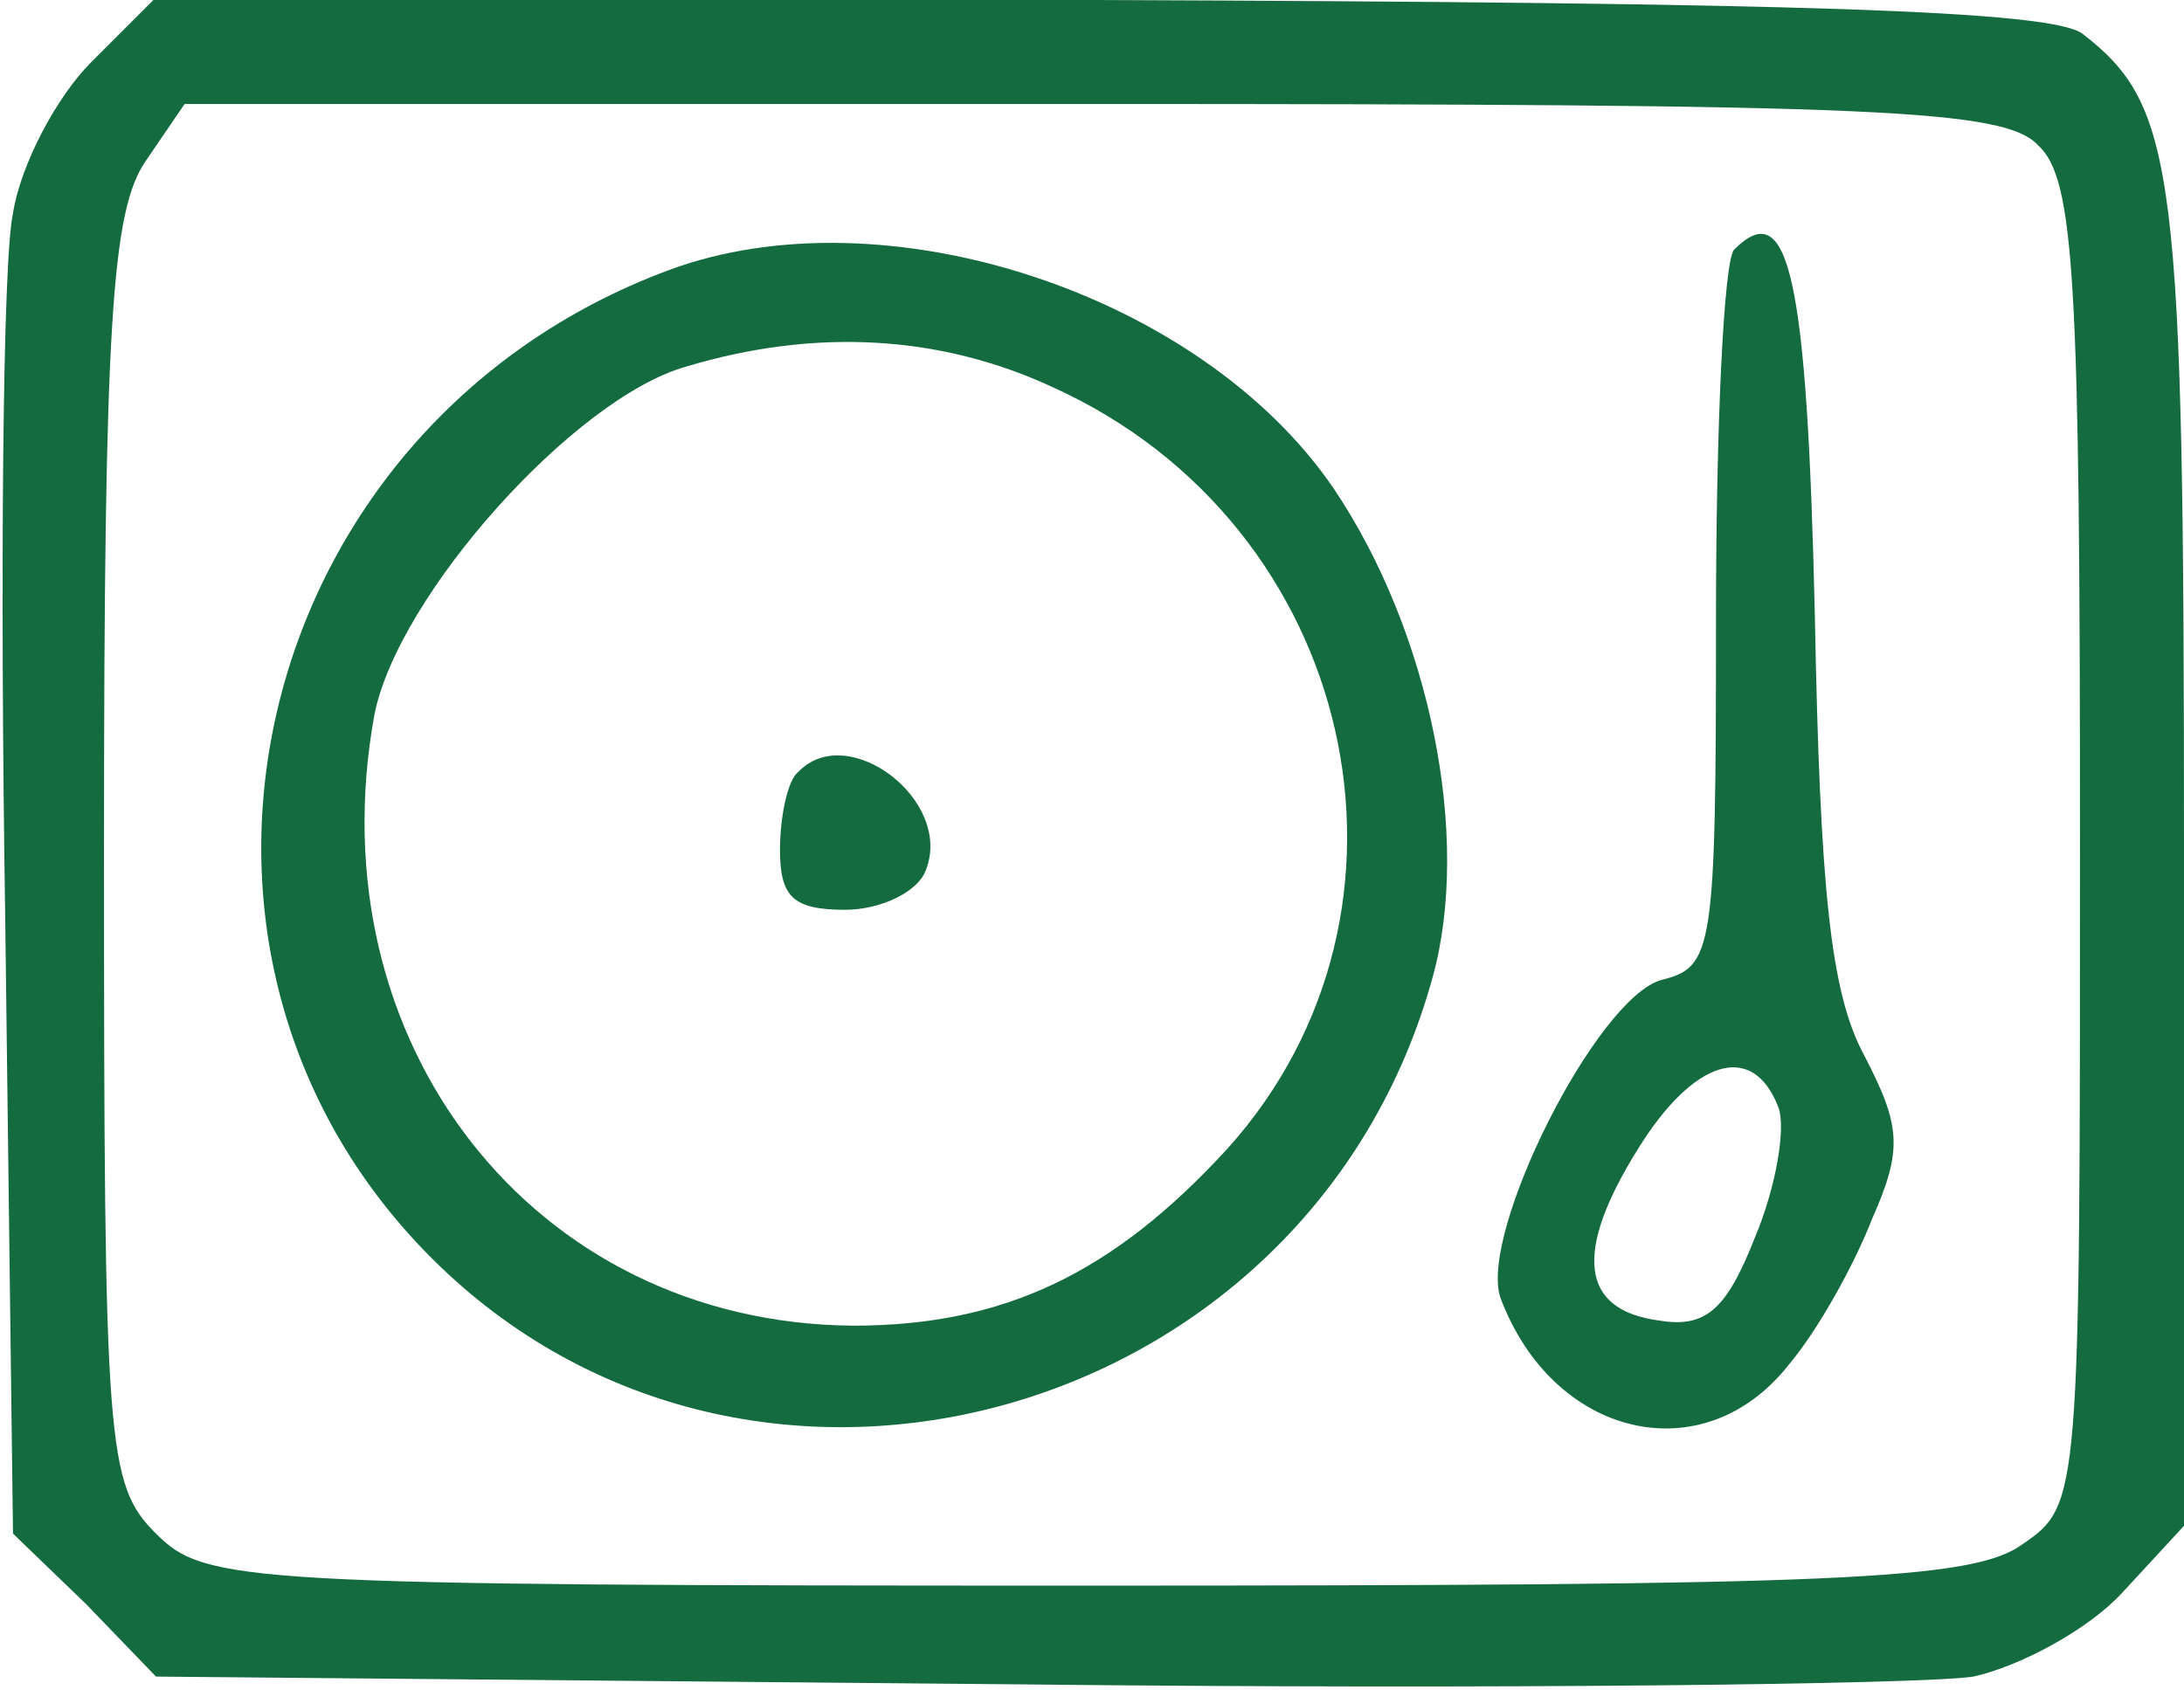 <svg width="84" height="65" viewBox="0 0 84 65" fill="none" xmlns="http://www.w3.org/2000/svg">
<g clip-path="url(#clip0_28_210)">
<path d="M3.5 2.4C2.2 3.7 0.8 6.3 0.5 8.2C0.1 10 9.76548e-05 22.2 0.2 35.3L0.5 59L3.3 61.7L6 64.5L39.3 64.8C57.5 65 74 64.8 75.9 64.5C77.7 64.1 80.3 62.7 81.6 61.3L84 58.7V32.8C84 6.5 83.7 4.1 80.1 1.3C78.9 0.4 69.2 0.1 42.2 -1.31738e-05H5.9L3.5 2.4ZM78.4 5.6C79.8 6.9 80 10.8 80 32.5C80 57.6 80 57.9 77.8 59.4C75.9 60.8 70.7 61 41.8 61C9.3 61 7.9 60.9 6 59C4.1 57.1 4 55.7 4 32.7C4 12.4 4.3 8.1 5.6 6.2L7.1 4H42C72.4 4 77.1 4.2 78.4 5.6Z" fill="#156B40"/>
<path d="M25.7 10.4C9.6 16.4 4.8 36.6 16.6 48.4C28.9 60.7 50.4 54.7 55.1 37.6C56.6 32.2 55 24.3 51.3 18.8C46.2 11.3 34 7.3 25.7 10.4ZM40.5 14.9C52.2 20.2 55.5 35 47.2 44.2C42.8 49 38.6 51 32.8 51C20.5 50.9 12.1 40.1 14.4 27.5C15.3 22.9 22.1 15.3 26.4 14.1C31.4 12.6 36.2 12.9 40.5 14.9Z" fill="#156B40"/>
<path d="M30.7 29.7C30.3 30 30 31.4 30 32.7C30 34.5 30.5 35 32.5 35C33.9 35 35.3 34.3 35.6 33.5C36.7 30.8 32.6 27.7 30.7 29.7Z" fill="#156B40"/>
<path d="M66.7 9.6C66.3 10 66 16.4 66 23.8C66 36.6 65.9 37.2 63.9 37.7C61.4 38.4 56.9 47.4 57.7 49.9C59.7 55.3 65.5 56.7 68.8 52.5C69.9 51.2 71.3 48.7 72 46.9C73.2 44.2 73.1 43.3 71.7 40.6C70.4 38.2 70 34.2 69.8 23.6C69.5 10.6 68.8 7.5 66.7 9.6ZM68.4 42.6C68.7 43.4 68.3 45.7 67.5 47.6C66.4 50.4 65.6 51.1 63.8 50.8C60.8 50.4 60.5 48.2 63 44.2C65.1 40.8 67.4 40 68.4 42.6Z" fill="#156B40"/>
</g>
<defs>
<clipPath id="clip0_28_210">
<rect width="84" height="65" fill="white"/>
</clipPath>
</defs>
</svg>
